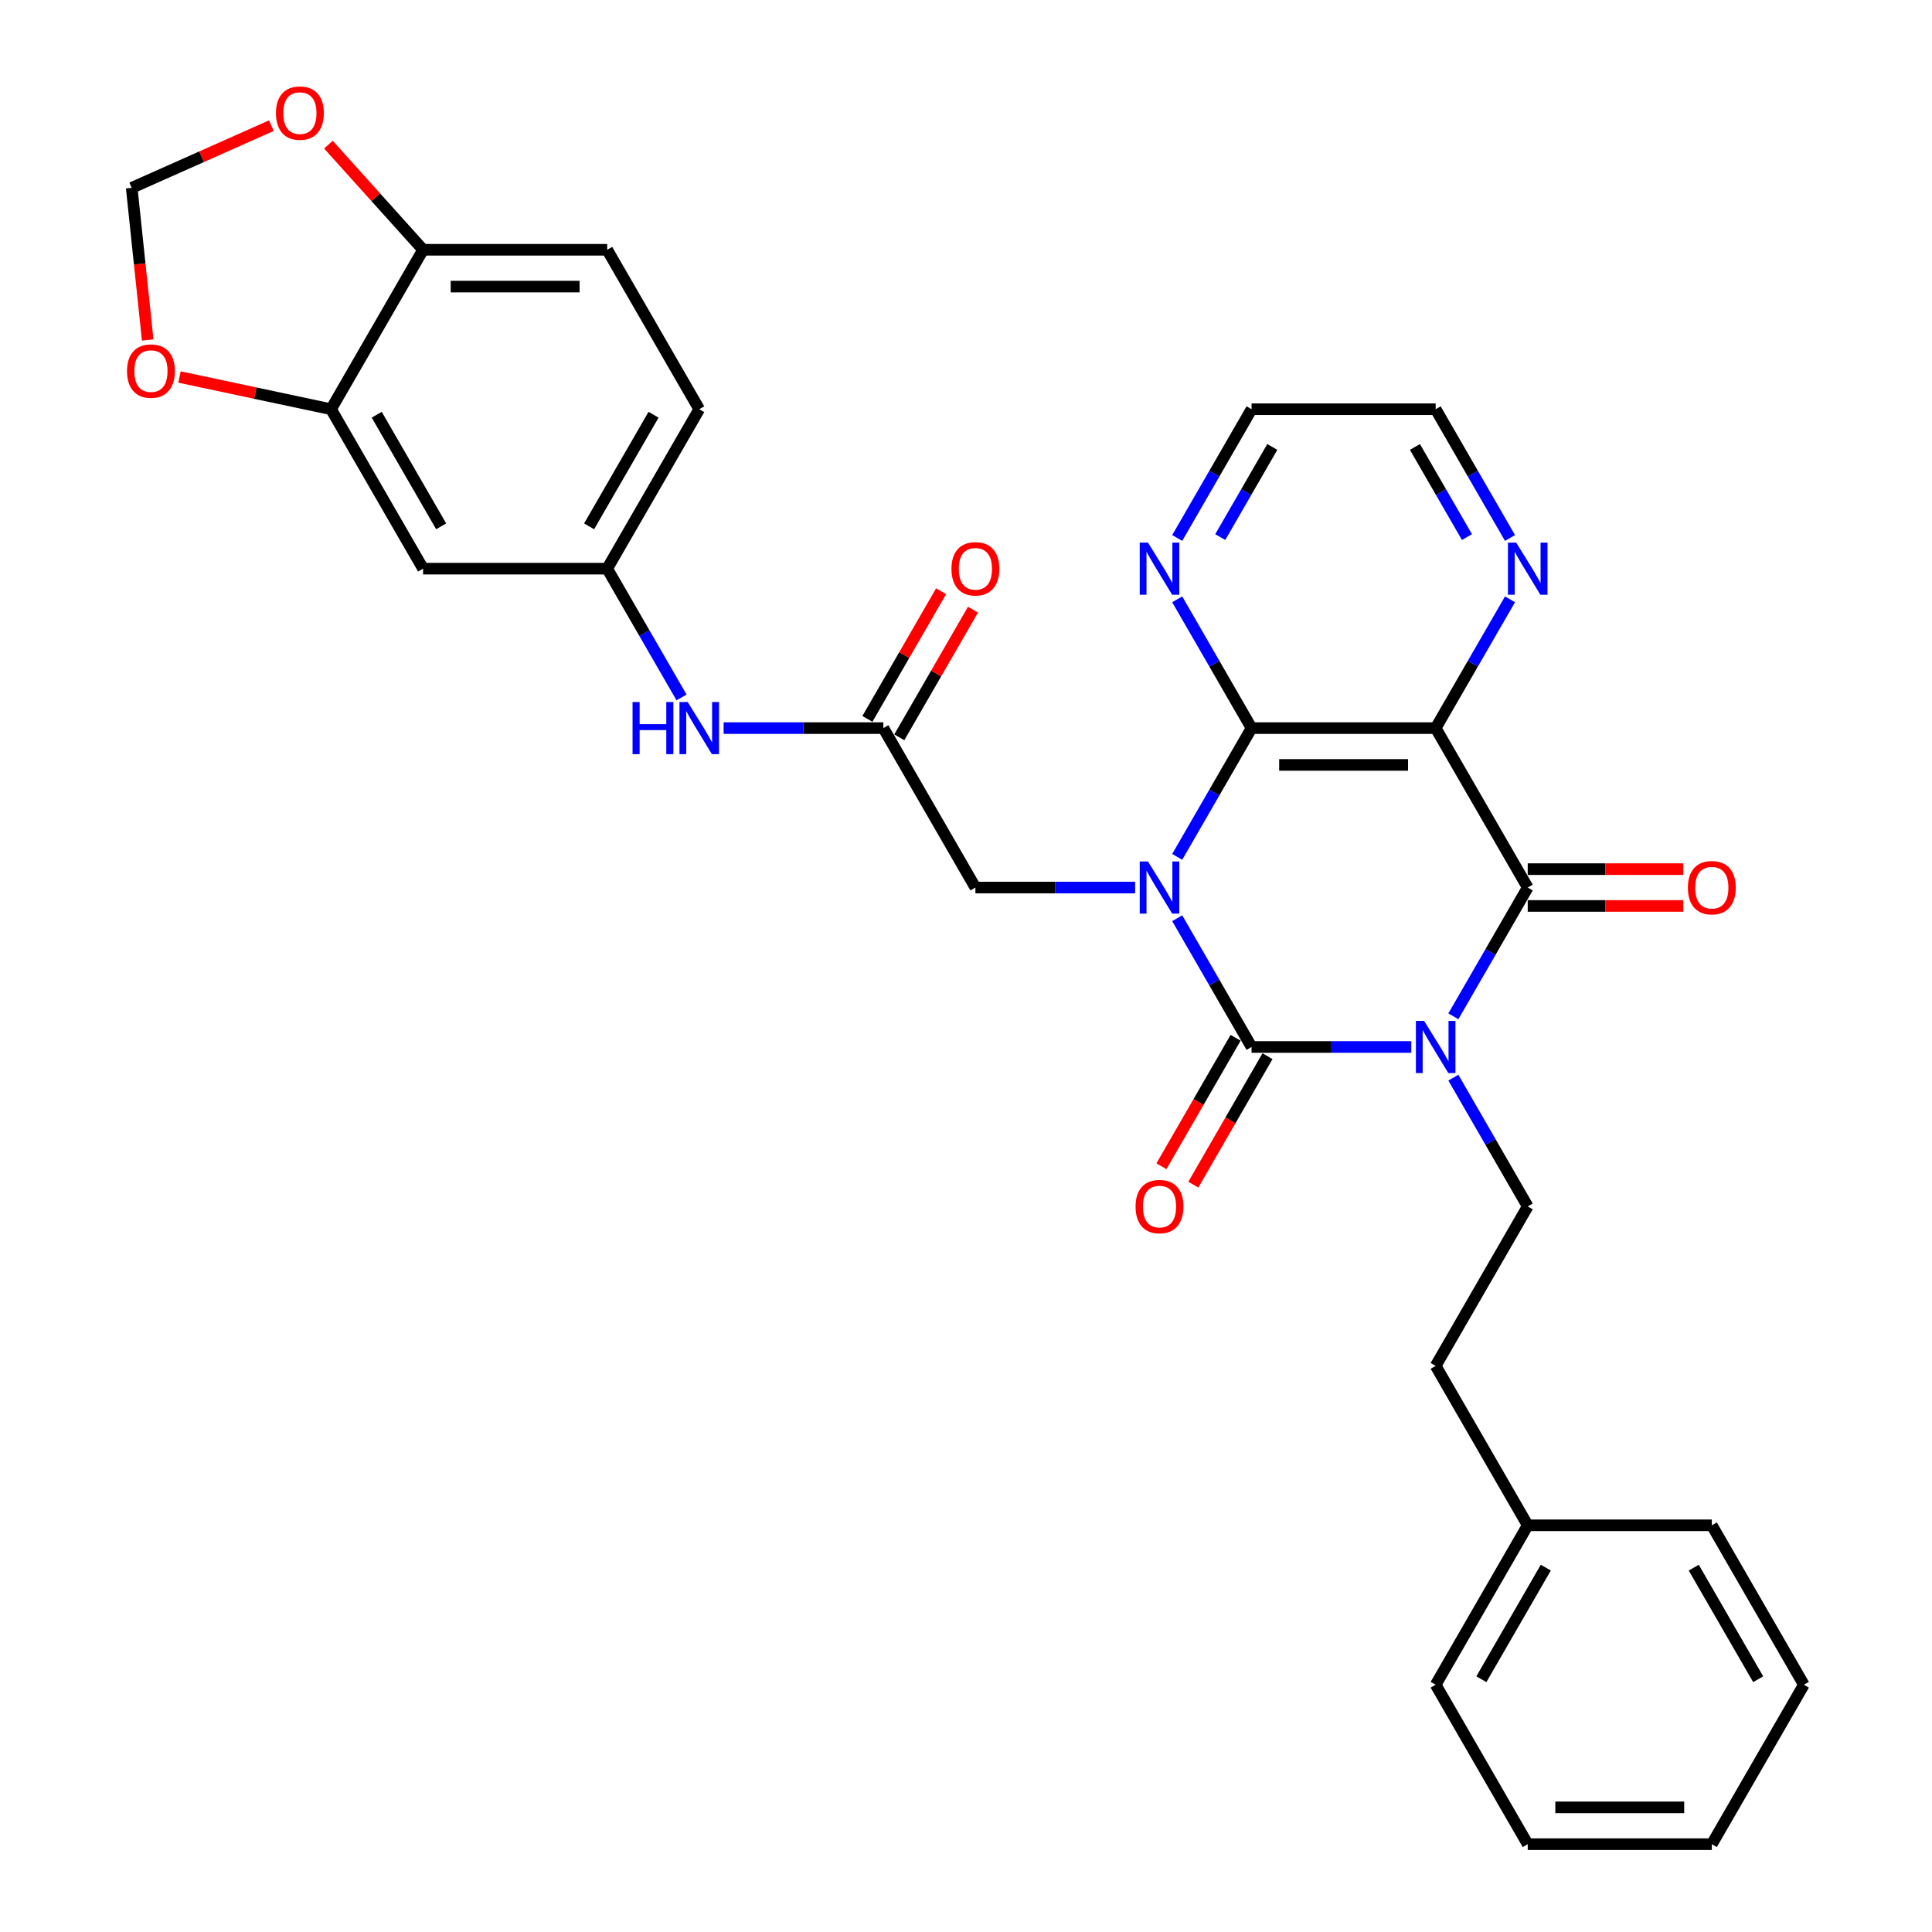 <?xml version='1.0' encoding='iso-8859-1'?>
<svg version='1.1' baseProfile='full'
              xmlns='http://www.w3.org/2000/svg'
                      xmlns:rdkit='http://www.rdkit.org/xml'
                      xmlns:xlink='http://www.w3.org/1999/xlink'
                  xml:space='preserve'
width='1000px' height='1000px' viewBox='0 0 1000 1000'>
<!-- END OF HEADER -->
<rect style='opacity:1.0;fill:#FFFFFF;stroke:none' width='1000' height='1000' x='0' y='0'> </rect>
<path class='bond-1' d='M 609.325,475.266 L 628.566,508.591' style='fill:none;fill-rule:evenodd;stroke:#0000FF;stroke-width:6px;stroke-linecap:butt;stroke-linejoin:miter;stroke-opacity:1' />
<path class='bond-1' d='M 628.566,508.591 L 647.806,541.916' style='fill:none;fill-rule:evenodd;stroke:#000000;stroke-width:6px;stroke-linecap:butt;stroke-linejoin:miter;stroke-opacity:1' />
<path class='bond-3' d='M 609.325,443.514 L 628.566,410.189' style='fill:none;fill-rule:evenodd;stroke:#0000FF;stroke-width:6px;stroke-linecap:butt;stroke-linejoin:miter;stroke-opacity:1' />
<path class='bond-3' d='M 628.566,410.189 L 647.806,376.864' style='fill:none;fill-rule:evenodd;stroke:#000000;stroke-width:6px;stroke-linecap:butt;stroke-linejoin:miter;stroke-opacity:1' />
<path class='bond-5' d='M 587.543,459.39 L 546.205,459.39' style='fill:none;fill-rule:evenodd;stroke:#0000FF;stroke-width:6px;stroke-linecap:butt;stroke-linejoin:miter;stroke-opacity:1' />
<path class='bond-5' d='M 546.205,459.39 L 504.867,459.39' style='fill:none;fill-rule:evenodd;stroke:#000000;stroke-width:6px;stroke-linecap:butt;stroke-linejoin:miter;stroke-opacity:1' />
<path class='bond-0' d='M 730.482,541.916 L 689.144,541.916' style='fill:none;fill-rule:evenodd;stroke:#0000FF;stroke-width:6px;stroke-linecap:butt;stroke-linejoin:miter;stroke-opacity:1' />
<path class='bond-0' d='M 689.144,541.916 L 647.806,541.916' style='fill:none;fill-rule:evenodd;stroke:#000000;stroke-width:6px;stroke-linecap:butt;stroke-linejoin:miter;stroke-opacity:1' />
<path class='bond-6' d='M 752.264,557.792 L 771.505,591.117' style='fill:none;fill-rule:evenodd;stroke:#0000FF;stroke-width:6px;stroke-linecap:butt;stroke-linejoin:miter;stroke-opacity:1' />
<path class='bond-6' d='M 771.505,591.117 L 790.745,624.442' style='fill:none;fill-rule:evenodd;stroke:#000000;stroke-width:6px;stroke-linecap:butt;stroke-linejoin:miter;stroke-opacity:1' />
<path class='bond-32' d='M 752.264,526.04 L 771.505,492.715' style='fill:none;fill-rule:evenodd;stroke:#0000FF;stroke-width:6px;stroke-linecap:butt;stroke-linejoin:miter;stroke-opacity:1' />
<path class='bond-32' d='M 771.505,492.715 L 790.745,459.39' style='fill:none;fill-rule:evenodd;stroke:#000000;stroke-width:6px;stroke-linecap:butt;stroke-linejoin:miter;stroke-opacity:1' />
<path class='bond-11' d='M 639.553,537.151 L 620.357,570.4' style='fill:none;fill-rule:evenodd;stroke:#000000;stroke-width:6px;stroke-linecap:butt;stroke-linejoin:miter;stroke-opacity:1' />
<path class='bond-11' d='M 620.357,570.4 L 601.161,603.649' style='fill:none;fill-rule:evenodd;stroke:#FF0000;stroke-width:6px;stroke-linecap:butt;stroke-linejoin:miter;stroke-opacity:1' />
<path class='bond-11' d='M 656.058,546.681 L 636.862,579.929' style='fill:none;fill-rule:evenodd;stroke:#000000;stroke-width:6px;stroke-linecap:butt;stroke-linejoin:miter;stroke-opacity:1' />
<path class='bond-11' d='M 636.862,579.929 L 617.666,613.178' style='fill:none;fill-rule:evenodd;stroke:#FF0000;stroke-width:6px;stroke-linecap:butt;stroke-linejoin:miter;stroke-opacity:1' />
<path class='bond-2' d='M 790.745,459.39 L 743.098,376.864' style='fill:none;fill-rule:evenodd;stroke:#000000;stroke-width:6px;stroke-linecap:butt;stroke-linejoin:miter;stroke-opacity:1' />
<path class='bond-14' d='M 790.745,468.919 L 831.006,468.919' style='fill:none;fill-rule:evenodd;stroke:#000000;stroke-width:6px;stroke-linecap:butt;stroke-linejoin:miter;stroke-opacity:1' />
<path class='bond-14' d='M 831.006,468.919 L 871.267,468.919' style='fill:none;fill-rule:evenodd;stroke:#FF0000;stroke-width:6px;stroke-linecap:butt;stroke-linejoin:miter;stroke-opacity:1' />
<path class='bond-14' d='M 790.745,449.861 L 831.006,449.861' style='fill:none;fill-rule:evenodd;stroke:#000000;stroke-width:6px;stroke-linecap:butt;stroke-linejoin:miter;stroke-opacity:1' />
<path class='bond-14' d='M 831.006,449.861 L 871.267,449.861' style='fill:none;fill-rule:evenodd;stroke:#FF0000;stroke-width:6px;stroke-linecap:butt;stroke-linejoin:miter;stroke-opacity:1' />
<path class='bond-4' d='M 647.806,376.864 L 743.098,376.864' style='fill:none;fill-rule:evenodd;stroke:#000000;stroke-width:6px;stroke-linecap:butt;stroke-linejoin:miter;stroke-opacity:1' />
<path class='bond-4' d='M 662.1,395.923 L 728.805,395.923' style='fill:none;fill-rule:evenodd;stroke:#000000;stroke-width:6px;stroke-linecap:butt;stroke-linejoin:miter;stroke-opacity:1' />
<path class='bond-10' d='M 647.806,376.864 L 628.566,343.539' style='fill:none;fill-rule:evenodd;stroke:#000000;stroke-width:6px;stroke-linecap:butt;stroke-linejoin:miter;stroke-opacity:1' />
<path class='bond-10' d='M 628.566,343.539 L 609.325,310.214' style='fill:none;fill-rule:evenodd;stroke:#0000FF;stroke-width:6px;stroke-linecap:butt;stroke-linejoin:miter;stroke-opacity:1' />
<path class='bond-9' d='M 743.098,376.864 L 762.339,343.539' style='fill:none;fill-rule:evenodd;stroke:#000000;stroke-width:6px;stroke-linecap:butt;stroke-linejoin:miter;stroke-opacity:1' />
<path class='bond-9' d='M 762.339,343.539 L 781.579,310.214' style='fill:none;fill-rule:evenodd;stroke:#0000FF;stroke-width:6px;stroke-linecap:butt;stroke-linejoin:miter;stroke-opacity:1' />
<path class='bond-7' d='M 504.867,459.39 L 457.22,376.864' style='fill:none;fill-rule:evenodd;stroke:#000000;stroke-width:6px;stroke-linecap:butt;stroke-linejoin:miter;stroke-opacity:1' />
<path class='bond-22' d='M 790.745,624.442 L 743.098,706.968' style='fill:none;fill-rule:evenodd;stroke:#000000;stroke-width:6px;stroke-linecap:butt;stroke-linejoin:miter;stroke-opacity:1' />
<path class='bond-13' d='M 457.22,376.864 L 415.882,376.864' style='fill:none;fill-rule:evenodd;stroke:#000000;stroke-width:6px;stroke-linecap:butt;stroke-linejoin:miter;stroke-opacity:1' />
<path class='bond-13' d='M 415.882,376.864 L 374.544,376.864' style='fill:none;fill-rule:evenodd;stroke:#0000FF;stroke-width:6px;stroke-linecap:butt;stroke-linejoin:miter;stroke-opacity:1' />
<path class='bond-20' d='M 465.473,381.629 L 484.548,348.59' style='fill:none;fill-rule:evenodd;stroke:#000000;stroke-width:6px;stroke-linecap:butt;stroke-linejoin:miter;stroke-opacity:1' />
<path class='bond-20' d='M 484.548,348.59 L 503.623,315.55' style='fill:none;fill-rule:evenodd;stroke:#FF0000;stroke-width:6px;stroke-linecap:butt;stroke-linejoin:miter;stroke-opacity:1' />
<path class='bond-20' d='M 448.968,372.099 L 468.043,339.06' style='fill:none;fill-rule:evenodd;stroke:#000000;stroke-width:6px;stroke-linecap:butt;stroke-linejoin:miter;stroke-opacity:1' />
<path class='bond-20' d='M 468.043,339.06 L 487.118,306.021' style='fill:none;fill-rule:evenodd;stroke:#FF0000;stroke-width:6px;stroke-linecap:butt;stroke-linejoin:miter;stroke-opacity:1' />
<path class='bond-8' d='M 171.342,211.812 L 218.989,294.338' style='fill:none;fill-rule:evenodd;stroke:#000000;stroke-width:6px;stroke-linecap:butt;stroke-linejoin:miter;stroke-opacity:1' />
<path class='bond-8' d='M 194.994,214.662 L 228.347,272.43' style='fill:none;fill-rule:evenodd;stroke:#000000;stroke-width:6px;stroke-linecap:butt;stroke-linejoin:miter;stroke-opacity:1' />
<path class='bond-16' d='M 171.342,211.812 L 132.122,203.476' style='fill:none;fill-rule:evenodd;stroke:#000000;stroke-width:6px;stroke-linecap:butt;stroke-linejoin:miter;stroke-opacity:1' />
<path class='bond-16' d='M 132.122,203.476 L 92.902,195.139' style='fill:none;fill-rule:evenodd;stroke:#FF0000;stroke-width:6px;stroke-linecap:butt;stroke-linejoin:miter;stroke-opacity:1' />
<path class='bond-34' d='M 171.342,211.812 L 218.989,129.286' style='fill:none;fill-rule:evenodd;stroke:#000000;stroke-width:6px;stroke-linecap:butt;stroke-linejoin:miter;stroke-opacity:1' />
<path class='bond-33' d='M 781.579,278.462 L 762.339,245.137' style='fill:none;fill-rule:evenodd;stroke:#0000FF;stroke-width:6px;stroke-linecap:butt;stroke-linejoin:miter;stroke-opacity:1' />
<path class='bond-33' d='M 762.339,245.137 L 743.098,211.812' style='fill:none;fill-rule:evenodd;stroke:#000000;stroke-width:6px;stroke-linecap:butt;stroke-linejoin:miter;stroke-opacity:1' />
<path class='bond-33' d='M 759.302,277.994 L 745.834,254.667' style='fill:none;fill-rule:evenodd;stroke:#0000FF;stroke-width:6px;stroke-linecap:butt;stroke-linejoin:miter;stroke-opacity:1' />
<path class='bond-33' d='M 745.834,254.667 L 732.365,231.339' style='fill:none;fill-rule:evenodd;stroke:#000000;stroke-width:6px;stroke-linecap:butt;stroke-linejoin:miter;stroke-opacity:1' />
<path class='bond-26' d='M 609.325,278.462 L 628.566,245.137' style='fill:none;fill-rule:evenodd;stroke:#0000FF;stroke-width:6px;stroke-linecap:butt;stroke-linejoin:miter;stroke-opacity:1' />
<path class='bond-26' d='M 628.566,245.137 L 647.806,211.812' style='fill:none;fill-rule:evenodd;stroke:#000000;stroke-width:6px;stroke-linecap:butt;stroke-linejoin:miter;stroke-opacity:1' />
<path class='bond-26' d='M 631.603,277.994 L 645.071,254.667' style='fill:none;fill-rule:evenodd;stroke:#0000FF;stroke-width:6px;stroke-linecap:butt;stroke-linejoin:miter;stroke-opacity:1' />
<path class='bond-26' d='M 645.071,254.667 L 658.539,231.339' style='fill:none;fill-rule:evenodd;stroke:#000000;stroke-width:6px;stroke-linecap:butt;stroke-linejoin:miter;stroke-opacity:1' />
<path class='bond-12' d='M 218.989,294.338 L 314.281,294.338' style='fill:none;fill-rule:evenodd;stroke:#000000;stroke-width:6px;stroke-linecap:butt;stroke-linejoin:miter;stroke-opacity:1' />
<path class='bond-18' d='M 352.762,360.988 L 333.522,327.663' style='fill:none;fill-rule:evenodd;stroke:#0000FF;stroke-width:6px;stroke-linecap:butt;stroke-linejoin:miter;stroke-opacity:1' />
<path class='bond-18' d='M 333.522,327.663 L 314.281,294.338' style='fill:none;fill-rule:evenodd;stroke:#000000;stroke-width:6px;stroke-linecap:butt;stroke-linejoin:miter;stroke-opacity:1' />
<path class='bond-15' d='M 218.989,129.286 L 314.281,129.286' style='fill:none;fill-rule:evenodd;stroke:#000000;stroke-width:6px;stroke-linecap:butt;stroke-linejoin:miter;stroke-opacity:1' />
<path class='bond-15' d='M 233.282,148.345 L 299.987,148.345' style='fill:none;fill-rule:evenodd;stroke:#000000;stroke-width:6px;stroke-linecap:butt;stroke-linejoin:miter;stroke-opacity:1' />
<path class='bond-17' d='M 218.989,129.286 L 194.492,102.08' style='fill:none;fill-rule:evenodd;stroke:#000000;stroke-width:6px;stroke-linecap:butt;stroke-linejoin:miter;stroke-opacity:1' />
<path class='bond-17' d='M 194.492,102.08 L 169.996,74.874' style='fill:none;fill-rule:evenodd;stroke:#FF0000;stroke-width:6px;stroke-linecap:butt;stroke-linejoin:miter;stroke-opacity:1' />
<path class='bond-19' d='M 76.447,175.972 L 72.309,136.6' style='fill:none;fill-rule:evenodd;stroke:#FF0000;stroke-width:6px;stroke-linecap:butt;stroke-linejoin:miter;stroke-opacity:1' />
<path class='bond-19' d='M 72.309,136.6 L 68.171,97.229' style='fill:none;fill-rule:evenodd;stroke:#000000;stroke-width:6px;stroke-linecap:butt;stroke-linejoin:miter;stroke-opacity:1' />
<path class='bond-35' d='M 140.455,65.046 L 104.313,81.138' style='fill:none;fill-rule:evenodd;stroke:#FF0000;stroke-width:6px;stroke-linecap:butt;stroke-linejoin:miter;stroke-opacity:1' />
<path class='bond-35' d='M 104.313,81.138 L 68.171,97.229' style='fill:none;fill-rule:evenodd;stroke:#000000;stroke-width:6px;stroke-linecap:butt;stroke-linejoin:miter;stroke-opacity:1' />
<path class='bond-23' d='M 314.281,294.338 L 361.928,211.812' style='fill:none;fill-rule:evenodd;stroke:#000000;stroke-width:6px;stroke-linecap:butt;stroke-linejoin:miter;stroke-opacity:1' />
<path class='bond-23' d='M 304.923,272.43 L 338.276,214.662' style='fill:none;fill-rule:evenodd;stroke:#000000;stroke-width:6px;stroke-linecap:butt;stroke-linejoin:miter;stroke-opacity:1' />
<path class='bond-21' d='M 314.281,129.286 L 361.928,211.812' style='fill:none;fill-rule:evenodd;stroke:#000000;stroke-width:6px;stroke-linecap:butt;stroke-linejoin:miter;stroke-opacity:1' />
<path class='bond-24' d='M 743.098,706.968 L 790.745,789.494' style='fill:none;fill-rule:evenodd;stroke:#000000;stroke-width:6px;stroke-linecap:butt;stroke-linejoin:miter;stroke-opacity:1' />
<path class='bond-27' d='M 790.745,789.494 L 743.098,872.02' style='fill:none;fill-rule:evenodd;stroke:#000000;stroke-width:6px;stroke-linecap:butt;stroke-linejoin:miter;stroke-opacity:1' />
<path class='bond-27' d='M 800.103,811.402 L 766.751,869.17' style='fill:none;fill-rule:evenodd;stroke:#000000;stroke-width:6px;stroke-linecap:butt;stroke-linejoin:miter;stroke-opacity:1' />
<path class='bond-28' d='M 790.745,789.494 L 886.038,789.494' style='fill:none;fill-rule:evenodd;stroke:#000000;stroke-width:6px;stroke-linecap:butt;stroke-linejoin:miter;stroke-opacity:1' />
<path class='bond-25' d='M 743.098,211.812 L 647.806,211.812' style='fill:none;fill-rule:evenodd;stroke:#000000;stroke-width:6px;stroke-linecap:butt;stroke-linejoin:miter;stroke-opacity:1' />
<path class='bond-30' d='M 743.098,872.02 L 790.745,954.545' style='fill:none;fill-rule:evenodd;stroke:#000000;stroke-width:6px;stroke-linecap:butt;stroke-linejoin:miter;stroke-opacity:1' />
<path class='bond-29' d='M 886.038,789.494 L 933.684,872.02' style='fill:none;fill-rule:evenodd;stroke:#000000;stroke-width:6px;stroke-linecap:butt;stroke-linejoin:miter;stroke-opacity:1' />
<path class='bond-29' d='M 876.679,811.402 L 910.032,869.17' style='fill:none;fill-rule:evenodd;stroke:#000000;stroke-width:6px;stroke-linecap:butt;stroke-linejoin:miter;stroke-opacity:1' />
<path class='bond-31' d='M 933.684,872.02 L 886.038,954.545' style='fill:none;fill-rule:evenodd;stroke:#000000;stroke-width:6px;stroke-linecap:butt;stroke-linejoin:miter;stroke-opacity:1' />
<path class='bond-36' d='M 790.745,954.545 L 886.038,954.545' style='fill:none;fill-rule:evenodd;stroke:#000000;stroke-width:6px;stroke-linecap:butt;stroke-linejoin:miter;stroke-opacity:1' />
<path class='bond-36' d='M 805.039,935.487 L 871.744,935.487' style='fill:none;fill-rule:evenodd;stroke:#000000;stroke-width:6px;stroke-linecap:butt;stroke-linejoin:miter;stroke-opacity:1' />
<path  class='atom-0' d='M 594.194 445.897
L 603.037 460.19
Q 603.914 461.601, 605.324 464.155
Q 606.735 466.708, 606.811 466.861
L 606.811 445.897
L 610.394 445.897
L 610.394 472.883
L 606.696 472.883
L 597.205 457.255
Q 596.1 455.426, 594.918 453.329
Q 593.775 451.233, 593.432 450.585
L 593.432 472.883
L 589.925 472.883
L 589.925 445.897
L 594.194 445.897
' fill='#0000FF'/>
<path  class='atom-1' d='M 737.133 528.422
L 745.976 542.716
Q 746.853 544.127, 748.263 546.681
Q 749.674 549.234, 749.75 549.387
L 749.75 528.422
L 753.333 528.422
L 753.333 555.409
L 749.636 555.409
L 740.144 539.781
Q 739.039 537.952, 737.857 535.855
Q 736.714 533.759, 736.371 533.111
L 736.371 555.409
L 732.864 555.409
L 732.864 528.422
L 737.133 528.422
' fill='#0000FF'/>
<path  class='atom-10' d='M 784.78 280.845
L 793.623 295.139
Q 794.499 296.549, 795.91 299.103
Q 797.32 301.657, 797.396 301.809
L 797.396 280.845
L 800.979 280.845
L 800.979 307.832
L 797.282 307.832
L 787.791 292.204
Q 786.685 290.374, 785.504 288.278
Q 784.36 286.181, 784.017 285.533
L 784.017 307.832
L 780.51 307.832
L 780.51 280.845
L 784.78 280.845
' fill='#0000FF'/>
<path  class='atom-11' d='M 594.194 280.845
L 603.037 295.139
Q 603.914 296.549, 605.324 299.103
Q 606.735 301.657, 606.811 301.809
L 606.811 280.845
L 610.394 280.845
L 610.394 307.832
L 606.696 307.832
L 597.205 292.204
Q 596.1 290.374, 594.918 288.278
Q 593.775 286.181, 593.432 285.533
L 593.432 307.832
L 589.925 307.832
L 589.925 280.845
L 594.194 280.845
' fill='#0000FF'/>
<path  class='atom-12' d='M 587.771 624.518
Q 587.771 618.038, 590.973 614.417
Q 594.175 610.796, 600.159 610.796
Q 606.144 610.796, 609.346 614.417
Q 612.547 618.038, 612.547 624.518
Q 612.547 631.074, 609.308 634.81
Q 606.068 638.507, 600.159 638.507
Q 594.213 638.507, 590.973 634.81
Q 587.771 631.112, 587.771 624.518
M 600.159 635.458
Q 604.276 635.458, 606.487 632.713
Q 608.736 629.931, 608.736 624.518
Q 608.736 619.22, 606.487 616.552
Q 604.276 613.845, 600.159 613.845
Q 596.043 613.845, 593.794 616.513
Q 591.583 619.182, 591.583 624.518
Q 591.583 629.969, 593.794 632.713
Q 596.043 635.458, 600.159 635.458
' fill='#FF0000'/>
<path  class='atom-14' d='M 327.413 363.371
L 331.072 363.371
L 331.072 374.844
L 344.87 374.844
L 344.87 363.371
L 348.529 363.371
L 348.529 390.358
L 344.87 390.358
L 344.87 377.893
L 331.072 377.893
L 331.072 390.358
L 327.413 390.358
L 327.413 363.371
' fill='#0000FF'/>
<path  class='atom-14' d='M 355.962 363.371
L 364.805 377.665
Q 365.682 379.075, 367.093 381.629
Q 368.503 384.183, 368.579 384.335
L 368.579 363.371
L 372.162 363.371
L 372.162 390.358
L 368.465 390.358
L 358.974 374.73
Q 357.868 372.9, 356.687 370.803
Q 355.543 368.707, 355.2 368.059
L 355.2 390.358
L 351.693 390.358
L 351.693 363.371
L 355.962 363.371
' fill='#0000FF'/>
<path  class='atom-15' d='M 873.649 459.466
Q 873.649 452.986, 876.851 449.365
Q 880.053 445.744, 886.038 445.744
Q 892.022 445.744, 895.224 449.365
Q 898.426 452.986, 898.426 459.466
Q 898.426 466.022, 895.186 469.758
Q 891.946 473.455, 886.038 473.455
Q 880.091 473.455, 876.851 469.758
Q 873.649 466.06, 873.649 459.466
M 886.038 470.406
Q 890.154 470.406, 892.365 467.661
Q 894.614 464.879, 894.614 459.466
Q 894.614 454.168, 892.365 451.5
Q 890.154 448.793, 886.038 448.793
Q 881.921 448.793, 879.672 451.462
Q 877.461 454.13, 877.461 459.466
Q 877.461 464.917, 879.672 467.661
Q 881.921 470.406, 886.038 470.406
' fill='#FF0000'/>
<path  class='atom-17' d='M 65.744 192.076
Q 65.744 185.596, 68.946 181.975
Q 72.147 178.354, 78.132 178.354
Q 84.116 178.354, 87.318 181.975
Q 90.52 185.596, 90.52 192.076
Q 90.52 198.632, 87.28 202.368
Q 84.04 206.065, 78.132 206.065
Q 72.186 206.065, 68.946 202.368
Q 65.744 198.67, 65.744 192.076
M 78.132 203.016
Q 82.249 203.016, 84.459 200.271
Q 86.708 197.489, 86.708 192.076
Q 86.708 186.778, 84.459 184.11
Q 82.249 181.403, 78.132 181.403
Q 74.015 181.403, 71.766 184.071
Q 69.555 186.74, 69.555 192.076
Q 69.555 197.527, 71.766 200.271
Q 74.015 203.016, 78.132 203.016
' fill='#FF0000'/>
<path  class='atom-18' d='M 142.837 58.546
Q 142.837 52.066, 146.039 48.445
Q 149.241 44.824, 155.225 44.824
Q 161.21 44.824, 164.412 48.445
Q 167.613 52.066, 167.613 58.546
Q 167.613 65.103, 164.373 68.838
Q 161.133 72.535, 155.225 72.535
Q 149.279 72.535, 146.039 68.838
Q 142.837 65.141, 142.837 58.546
M 155.225 69.486
Q 159.342 69.486, 161.553 66.742
Q 163.802 63.959, 163.802 58.546
Q 163.802 53.248, 161.553 50.58
Q 159.342 47.873, 155.225 47.873
Q 151.109 47.873, 148.86 50.542
Q 146.649 53.21, 146.649 58.546
Q 146.649 63.997, 148.86 66.742
Q 151.109 69.486, 155.225 69.486
' fill='#FF0000'/>
<path  class='atom-21' d='M 492.479 294.414
Q 492.479 287.935, 495.68 284.313
Q 498.882 280.692, 504.867 280.692
Q 510.851 280.692, 514.053 284.313
Q 517.255 287.935, 517.255 294.414
Q 517.255 300.971, 514.015 304.706
Q 510.775 308.403, 504.867 308.403
Q 498.92 308.403, 495.68 304.706
Q 492.479 301.009, 492.479 294.414
M 504.867 305.354
Q 508.983 305.354, 511.194 302.61
Q 513.443 299.827, 513.443 294.414
Q 513.443 289.116, 511.194 286.448
Q 508.983 283.742, 504.867 283.742
Q 500.75 283.742, 498.501 286.41
Q 496.29 289.078, 496.29 294.414
Q 496.29 299.865, 498.501 302.61
Q 500.75 305.354, 504.867 305.354
' fill='#FF0000'/>
</svg>
